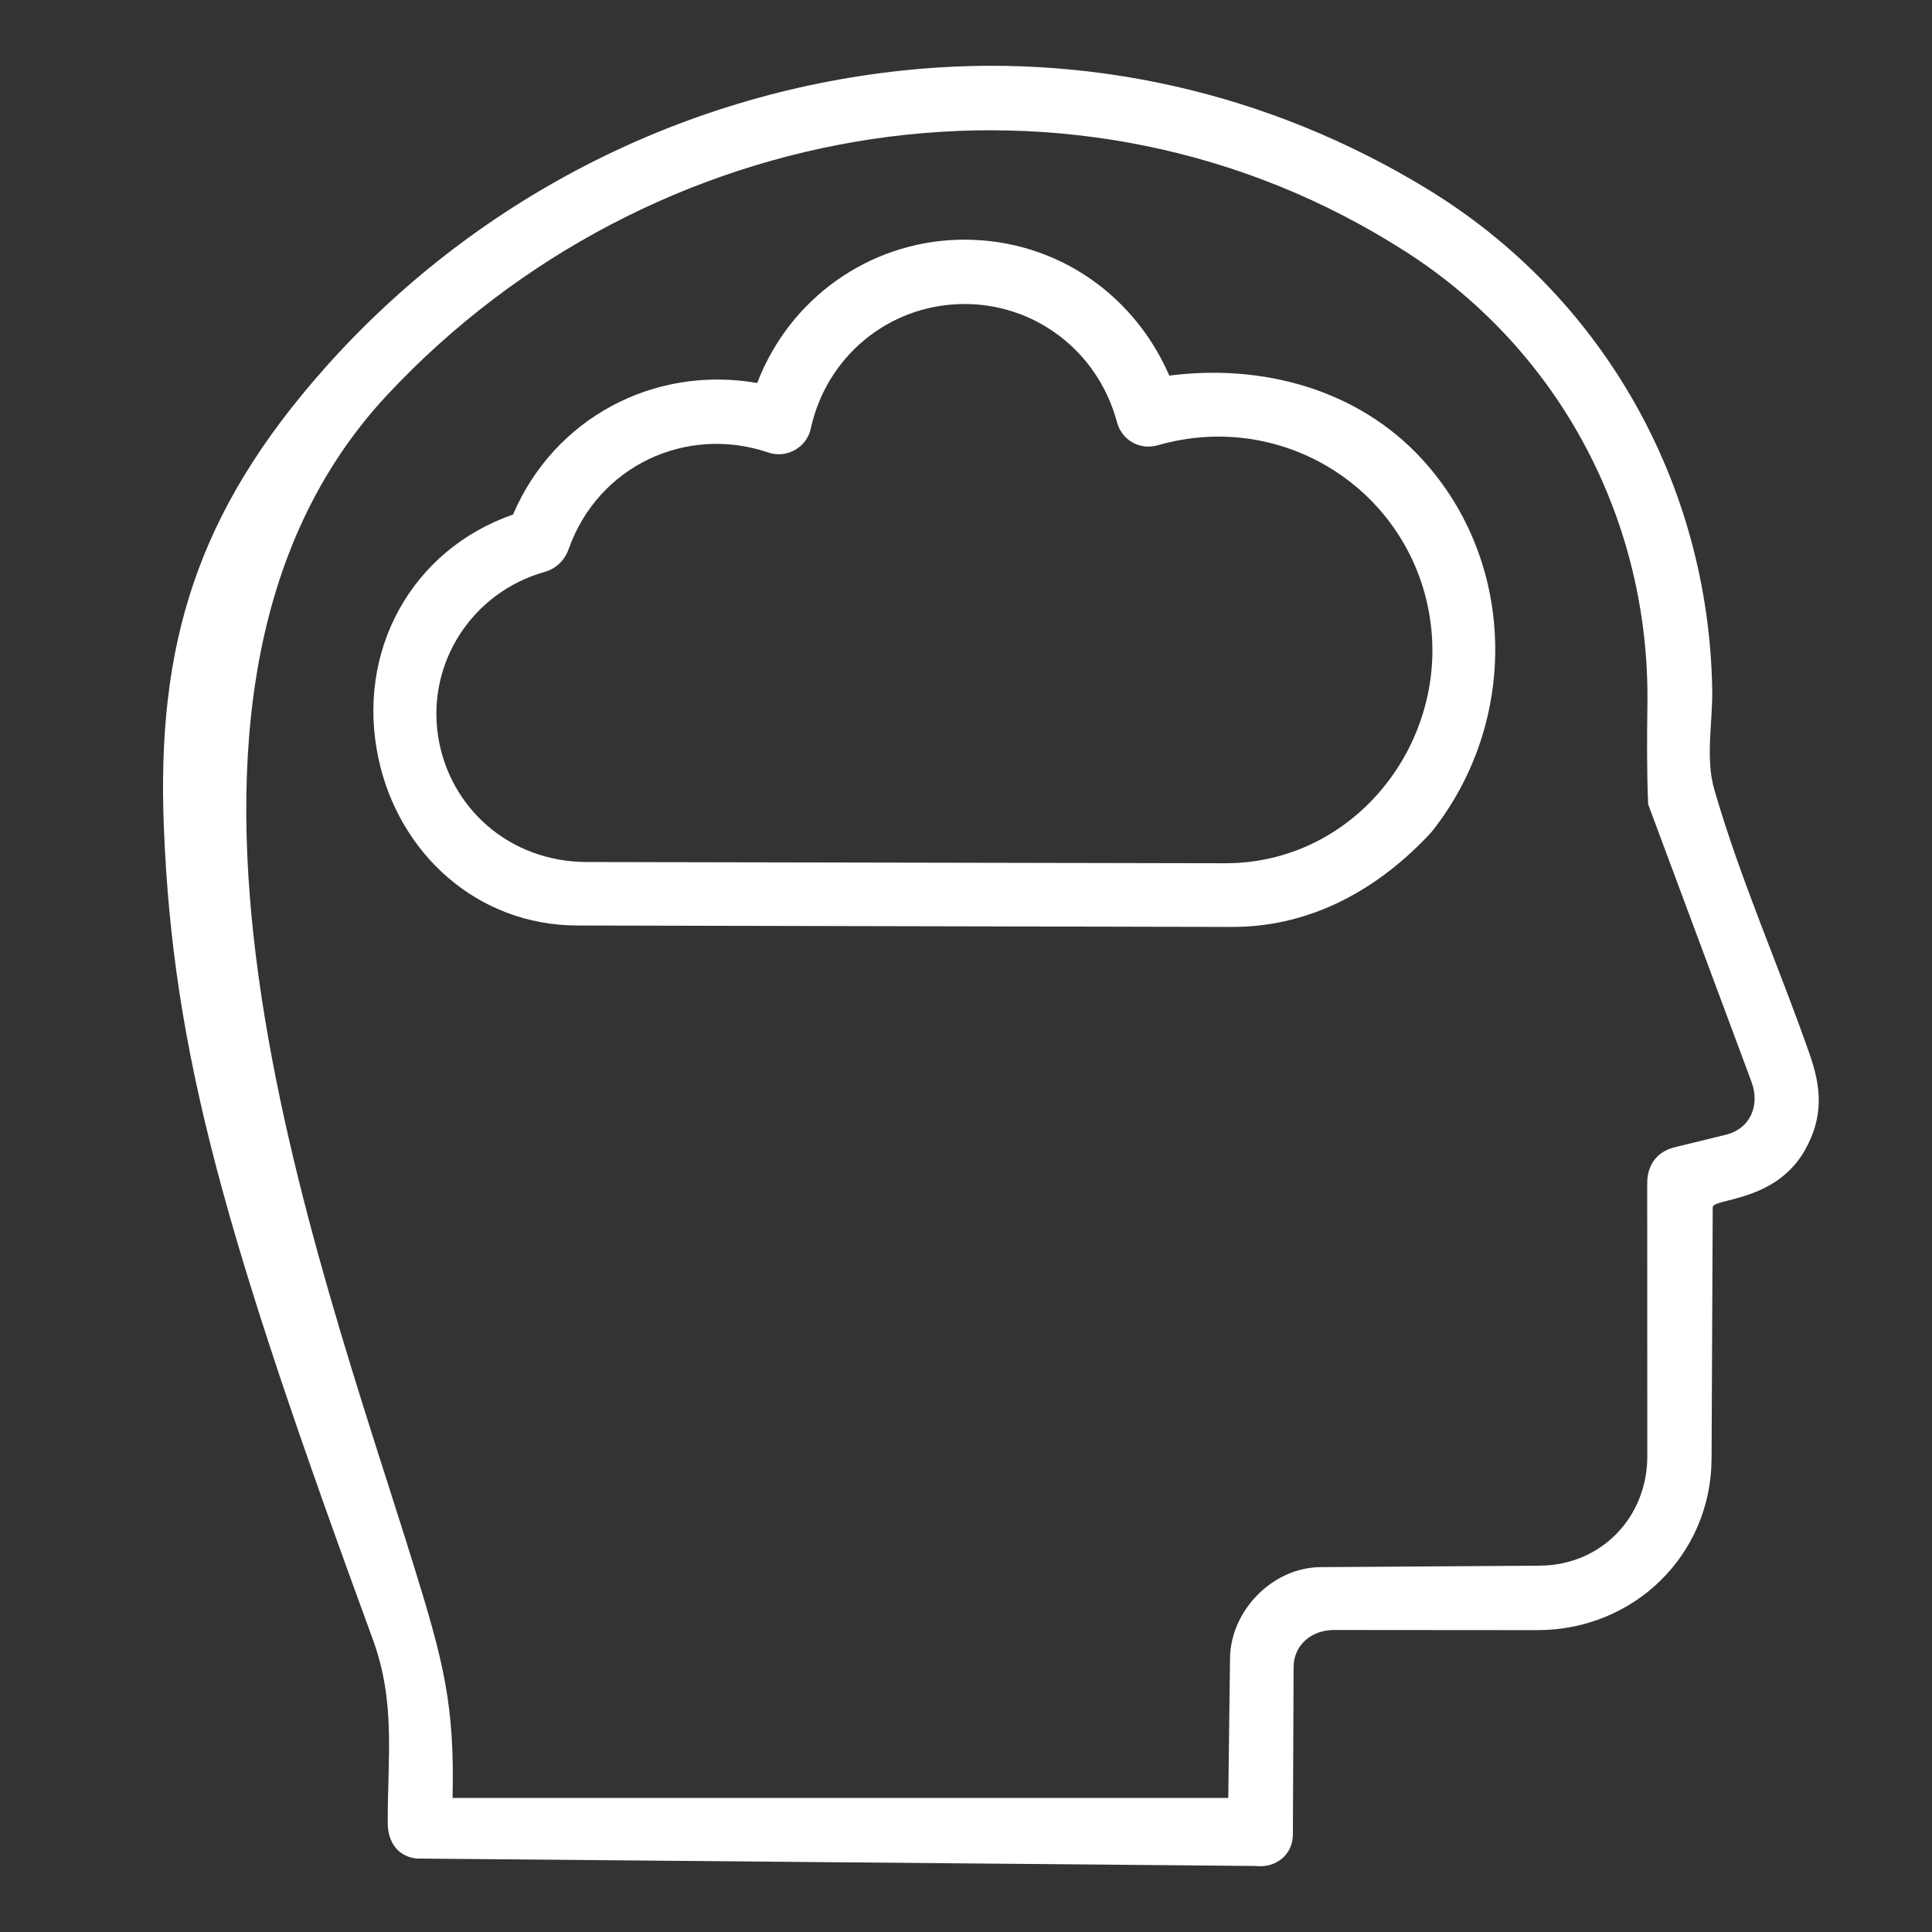 <?xml version="1.0" encoding="UTF-8"?>
<svg id="Layer_1" xmlns="http://www.w3.org/2000/svg" version="1.1" viewBox="0 0 500 500">
  <rect x="0" y="0" width="500" height="500" fill="#333333" stroke="none"/>
  <!-- Generator: Adobe Illustrator 30.1.0, SVG Export Plug-In . SVG Version: 2.1.1 Build 136)  -->
  <defs>
    <style>
      .st0 {
        fill: #fff;
      }
    </style>
  </defs>
  <path class="st0" d="M345.32,421.83c-6.01,0-10.52,3.98-10.54,9.62l-.18,43.32c-.02,5.16-4.28,8.78-9.78,8.14l-217.06-1.92c-5.05-.59-7.39-4.59-7.41-9.09-.09-16.71,2.17-31.17-3.87-47.65-38.31-104.5-51.72-151.49-54.07-210-1.91-47.44,8.48-81.63,41.62-118.96C122.44,52.02,175.66,24.42,233.45,18.26c47.89-5.11,95.04,5.75,135.8,30.57,45.56,27.74,73,76.37,73.87,129.69.13,8.25-1.79,17.74.52,25.75,6.82,23.57,16.64,45.51,24.71,68.6,2.96,8.47,3.7,16.1-1.28,24.86-7.7,13.51-23.8,12.31-23.82,14.73l-.3,65.06c-.11,24.94-20.12,44.38-45.13,44.36l-52.51-.04ZM398.48,405.19c16.09-.11,27.84-12.67,27.84-28.3l-.02-70.68c0-4.75,2.54-8.18,7.1-9.3l13.18-3.22c6.43-1.57,8.97-7.62,6.7-13.73l-26.74-71.82c-.36-8.86-.31-16.75-.19-25.79.67-47.3-22.45-91.36-62.22-117C279.07,10.53,168.07,29.61,100.28,102.14c-73.12,78.23-18.09,222.59,6.93,303.45,7.63,24.65,10.48,35.76,9.91,59.71h200.76l.45-36.2c.15-12.17,10.91-23.45,23.45-23.53l56.72-.37Z"/>
  <path class="st0" d="M318.83,239.89l-169.45-.37c-25.93-.06-46.1-18.64-51.39-43.02-6.02-27.73,8.35-54.14,34.78-63.34,10.74-25.08,36.6-38.66,63.19-34.04,8.54-22.18,29.08-36.31,51.7-37.06,23.71-.79,45.2,12.76,54.96,35.15,23.97-3.1,48.7,3.47,65.32,21.53,24.72,26.86,25.14,68.3,2.49,96.64-13.24,14.36-30.75,24.56-51.6,24.51ZM151.86,223.09l165.14.32c34,.07,58.34-31.8,52.96-64.12-5.42-32.59-37.93-53.37-70.31-44.06-4.65,1.34-9.32-1.27-10.58-5.98-4.96-18.55-21.58-31-40.38-30.56s-34.79,13.52-38.89,32.33c-1,4.61-6.04,7.76-10.93,6.1-21.27-7.23-44.08,3.5-51.67,24.89-1.04,2.94-3.16,5.13-6.28,6.01-18.74,5.31-30.47,23.5-27.54,42.51,2.83,18.35,18.29,32.52,38.49,32.56Z"/>
</svg>